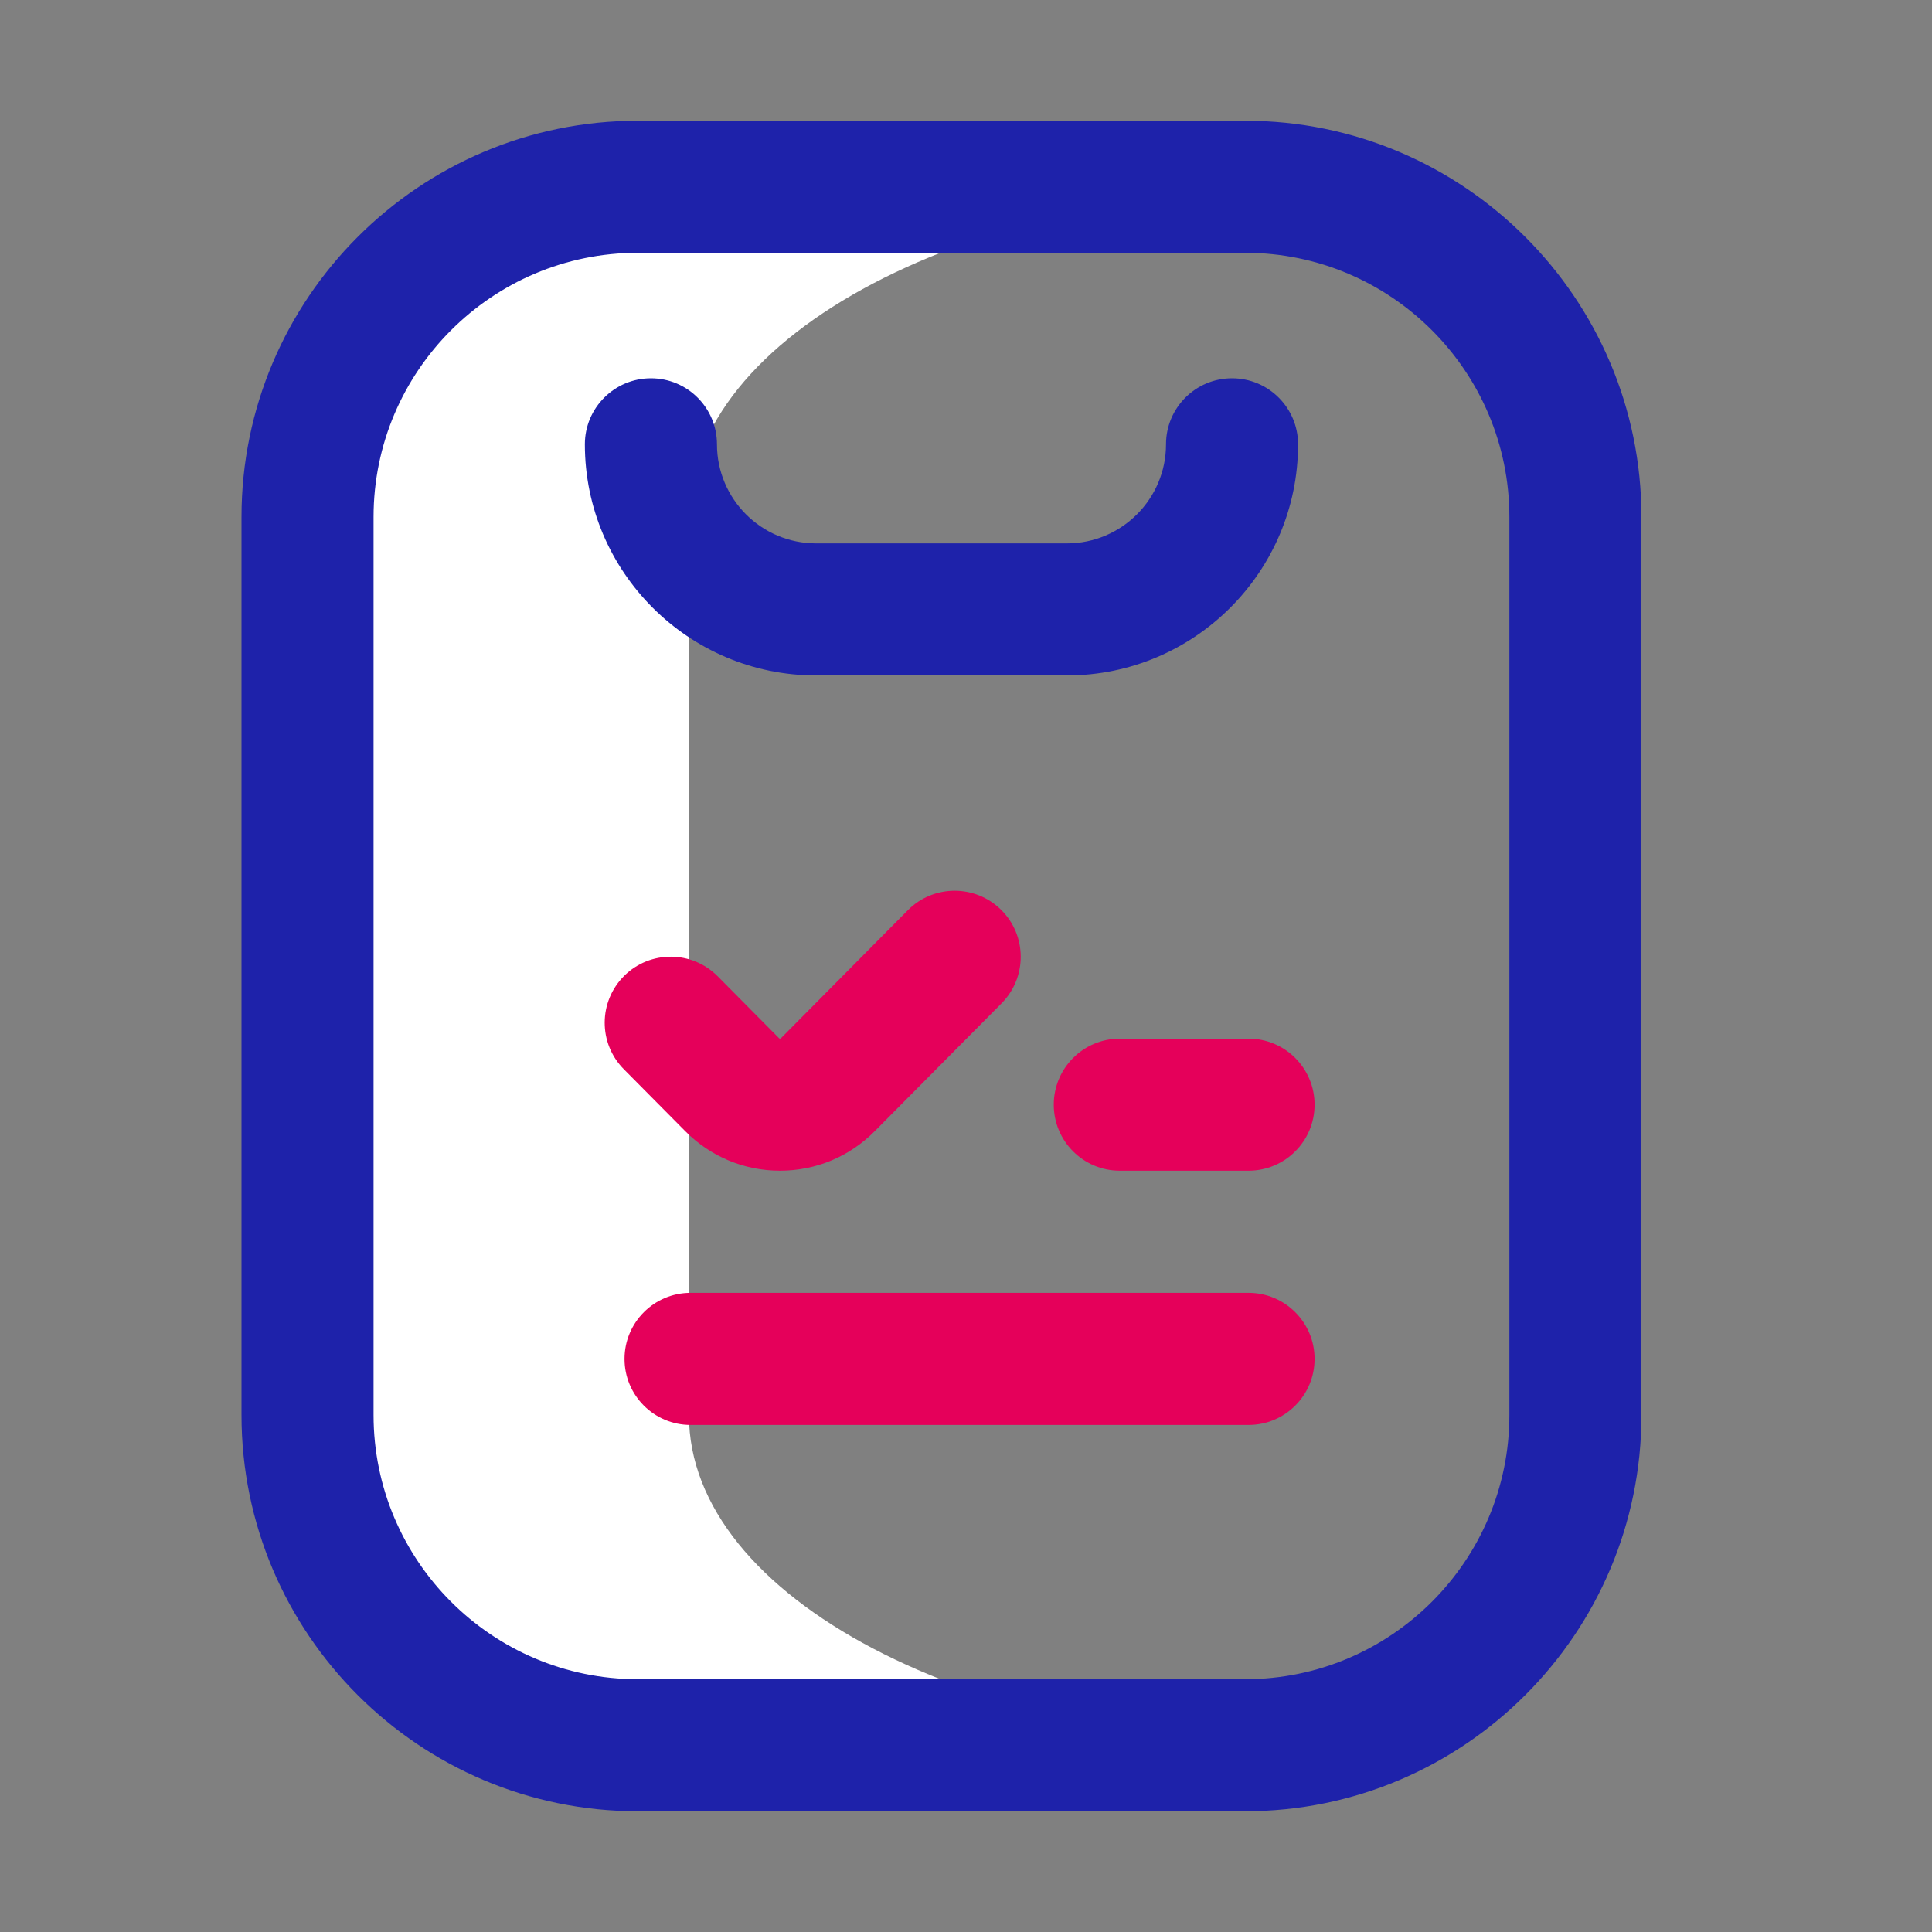 <svg width="40" height="40" viewBox="0 0 40 40" fill="none" xmlns="http://www.w3.org/2000/svg">
<rect x="0" y="0" width="40" height="40" fill="#808080" stroke="none"/>
<path fill-rule="evenodd" clip-rule="evenodd" d="M14.264 29.3V10.7C14.264 6.926 20.094 3.867 27.285 3.867H19.357C12.145 3.867 6.299 6.928 6.299 10.703V29.297C6.299 33.072 12.145 36.133 19.357 36.133H27.285C20.094 36.133 14.264 33.074 14.264 29.3Z" fill="white"/>
<path fill-rule="evenodd" clip-rule="evenodd" d="M25.781 37.5H13.203C8.68 37.5 5 33.82 5 29.297V10.703C5 6.18 8.68 2.5 13.203 2.5H25.781C30.305 2.5 33.984 6.18 33.984 10.703V29.297C33.984 33.82 30.305 37.5 25.781 37.5ZM13.203 5.234C10.188 5.234 7.734 7.688 7.734 10.703V29.297C7.734 32.312 10.188 34.766 13.203 34.766H25.781C28.797 34.766 31.25 32.312 31.25 29.297V10.703C31.25 7.688 28.797 5.234 25.781 5.234H13.203ZM26.875 9.199C26.875 8.444 26.263 7.832 25.508 7.832C24.753 7.832 24.141 8.444 24.141 9.199C24.141 10.33 23.221 11.25 22.09 11.25H16.895C15.764 11.25 14.844 10.33 14.844 9.199C14.844 8.444 14.232 7.832 13.477 7.832C12.722 7.832 12.109 8.444 12.109 9.199C12.109 11.838 14.256 13.984 16.895 13.984H22.09C24.728 13.984 26.875 11.838 26.875 9.199Z" fill="#1E22AA"/>
<path fill-rule="evenodd" clip-rule="evenodd" d="M25.85 29.502H14.297C13.542 29.502 12.93 28.89 12.93 28.135C12.93 27.38 13.542 26.767 14.297 26.767H25.85C26.605 26.767 27.217 27.38 27.217 28.135C27.217 28.89 26.605 29.502 25.85 29.502ZM27.217 22.871C27.217 22.116 26.605 21.504 25.85 21.504H23.184C22.429 21.504 21.817 22.116 21.817 22.871C21.817 23.626 22.429 24.238 23.184 24.238H25.85C26.605 24.238 27.217 23.626 27.217 22.871ZM18.111 23.419L20.737 20.772C21.268 20.235 21.265 19.37 20.728 18.838C20.192 18.307 19.326 18.31 18.795 18.846L16.17 21.494C16.157 21.507 16.142 21.507 16.129 21.494L14.858 20.212C14.326 19.676 13.46 19.672 12.924 20.203C12.388 20.735 12.384 21.601 12.916 22.137L14.187 23.419C14.711 23.947 15.408 24.238 16.149 24.238C16.891 24.238 17.588 23.948 18.111 23.419Z" fill="#E5005A"/>
</svg>
